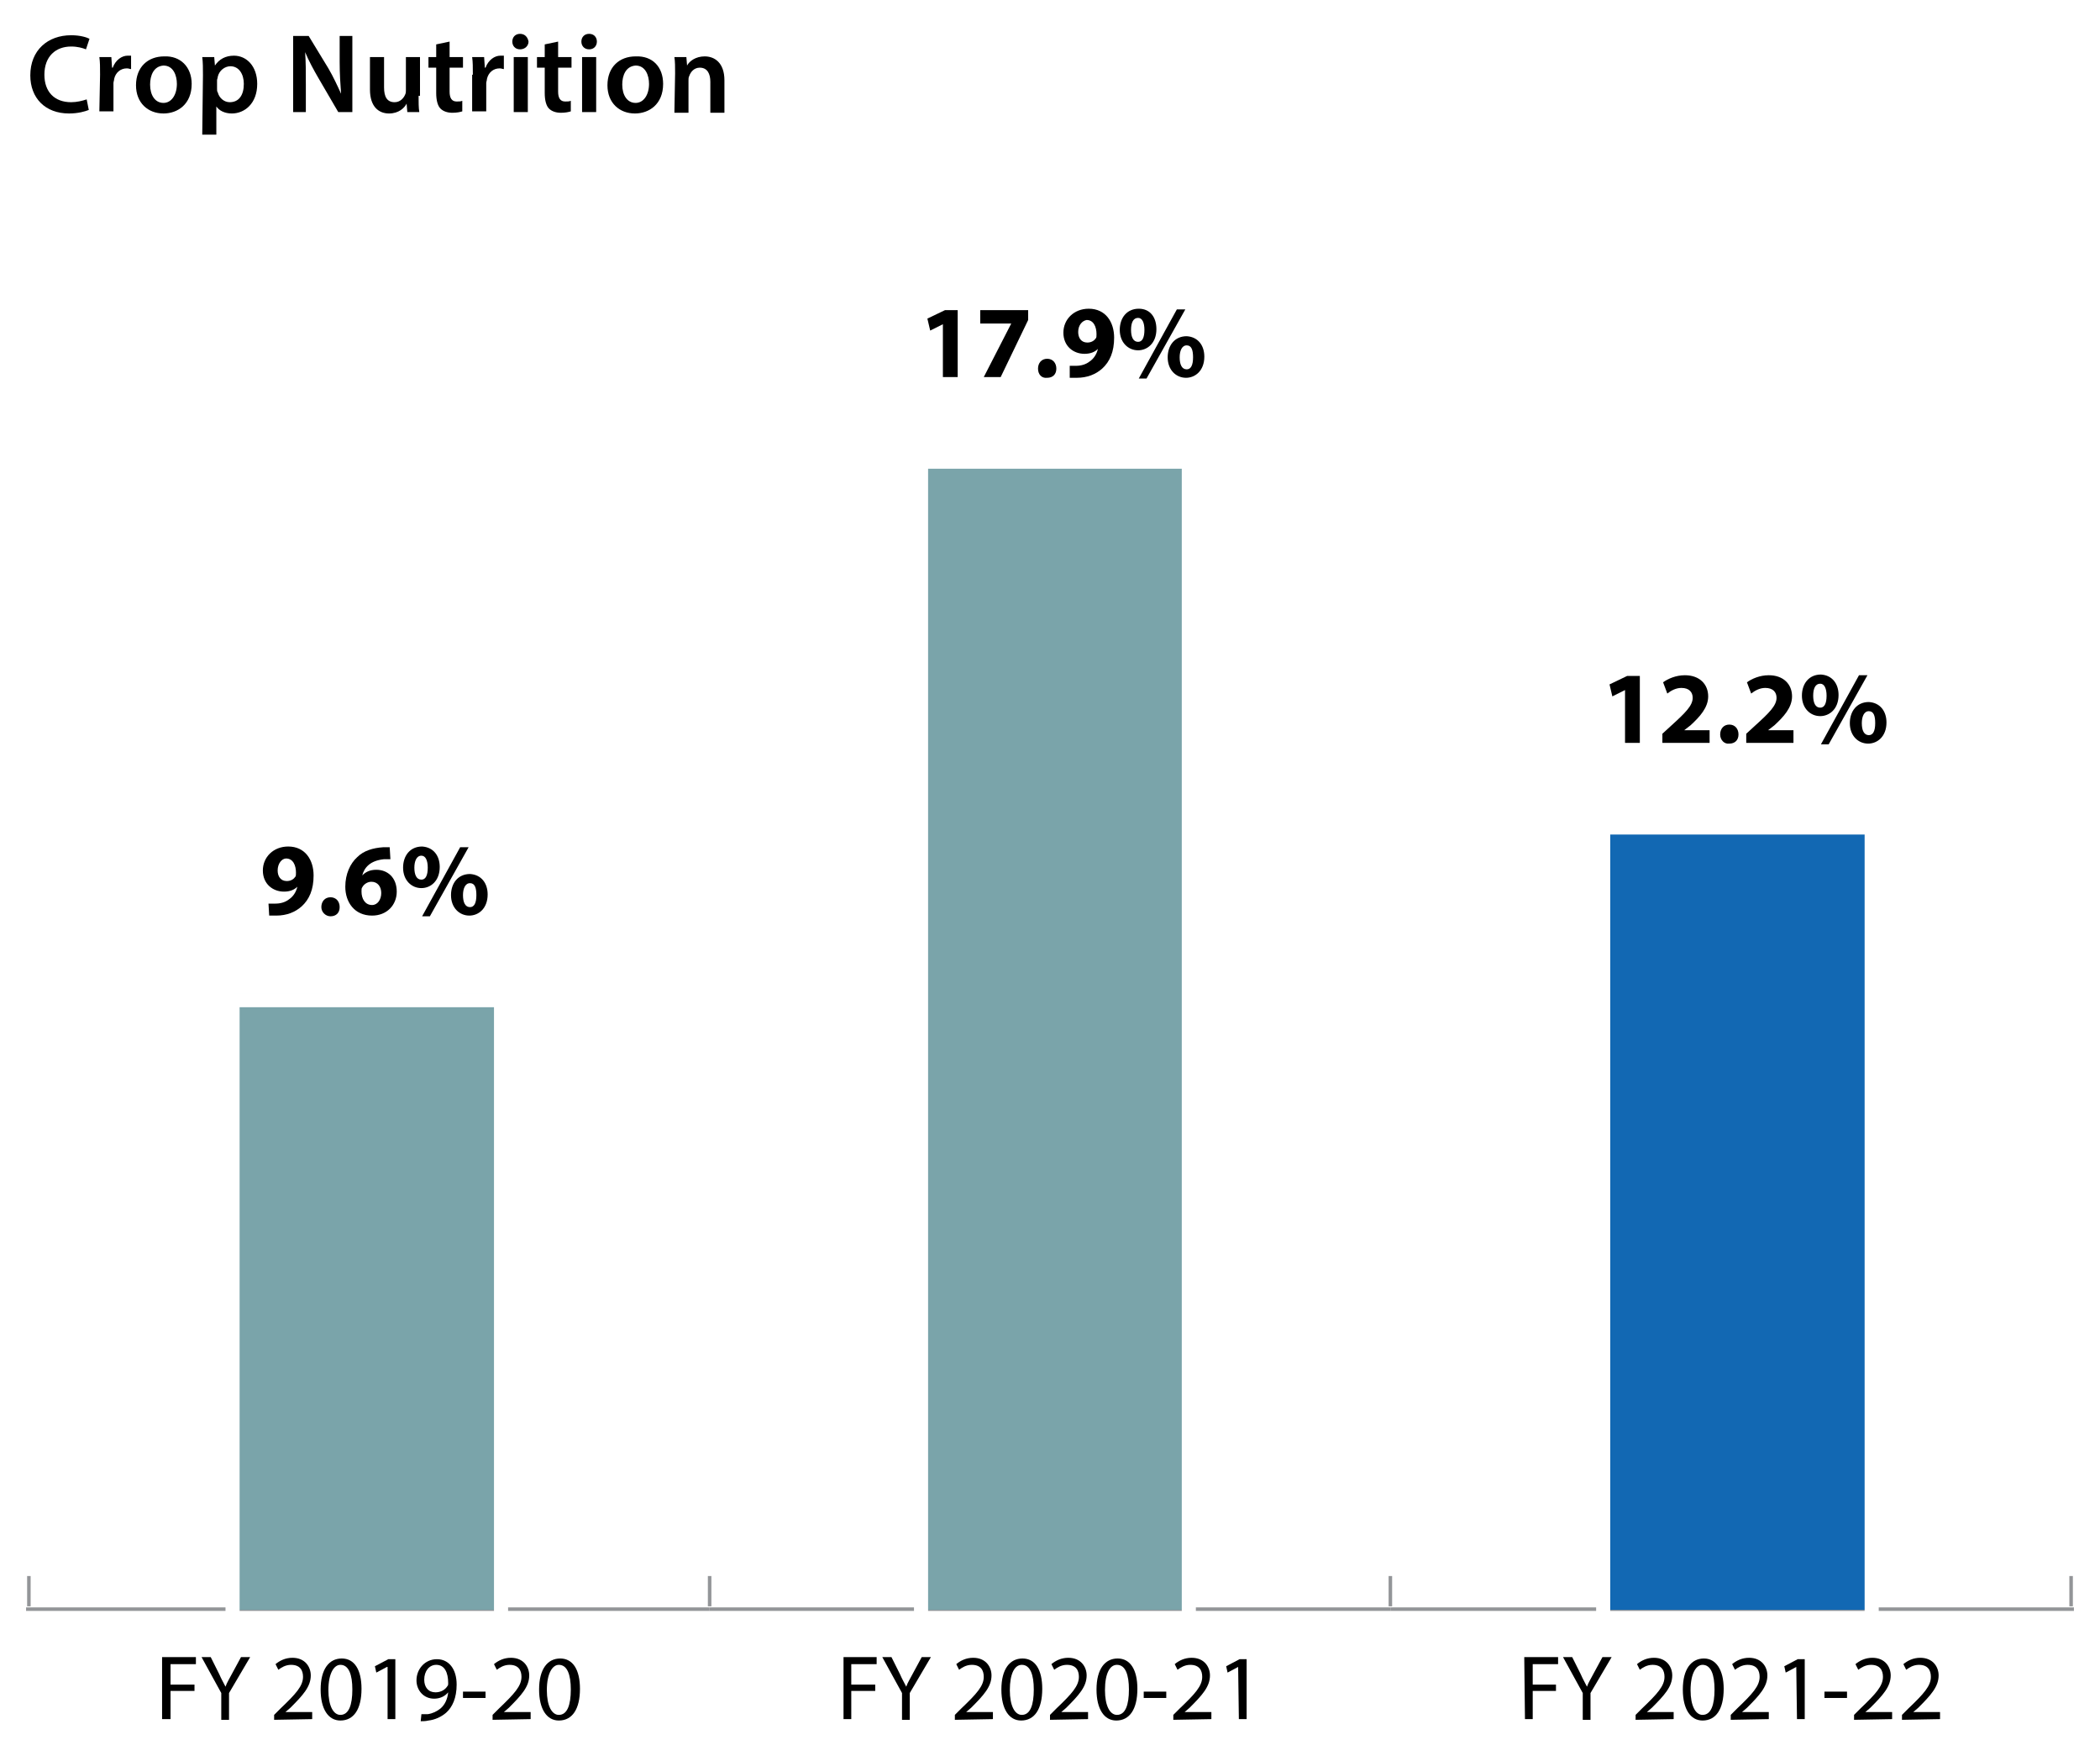 <?xml version="1.0" encoding="utf-8"?>
<!-- Generator: Adobe Illustrator 26.3.1, SVG Export Plug-In . SVG Version: 6.00 Build 0)  -->
<svg version="1.1" id="crop_nutrition" xmlns="http://www.w3.org/2000/svg" xmlns:xlink="http://www.w3.org/1999/xlink" x="0px" y="0px"
	 viewBox="0 0 298 249.8" style="enable-background:new 0 0 298 249.8;" xml:space="preserve">
<style type="text/css">
	#crop_nutrition .st0{fill:none;stroke:#939598;stroke-width:0.5;stroke-miterlimit:10;}
	#crop_nutrition .st1{fill:#7AA4AA;}
	#crop_nutrition .st2{fill:none;stroke:#FFFFFF;stroke-width:2;}
	#crop_nutrition .st3{fill:#1268B3;}
</style>
<g>
	<path d="M12.6,15.6c-0.5,0.2-1.5,0.5-2.8,0.5c-3.4,0-5.5-2.2-5.5-5.4C4.3,7.1,6.8,5,10.1,5c1.3,0,2.2,0.3,2.6,0.5L12.2,7
		c-0.5-0.2-1.2-0.4-2.1-0.4c-2.2,0-3.8,1.4-3.8,4c0,2.4,1.4,3.9,3.8,3.9c0.8,0,1.6-0.2,2.2-0.4L12.6,15.6z"/>
	<path d="M14.2,10.6c0-1.1,0-1.8-0.1-2.5h1.7l0.1,1.5H16c0.4-1.1,1.3-1.7,2.1-1.7c0.2,0,0.3,0,0.5,0v1.9c-0.2,0-0.3-0.1-0.6-0.1
		c-0.9,0-1.6,0.6-1.8,1.5c0,0.2-0.1,0.4-0.1,0.6v4h-2L14.2,10.6L14.2,10.6z"/>
	<path d="M27.2,11.9c0,2.9-2,4.2-4,4.2c-2.2,0-3.9-1.5-3.9-4c0-2.6,1.7-4.1,4-4.1C25.6,7.9,27.2,9.5,27.2,11.9z M21.3,12
		c0,1.5,0.7,2.6,1.9,2.6c1.1,0,1.9-1.1,1.9-2.7c0-1.2-0.5-2.6-1.9-2.6C21.8,9.4,21.3,10.7,21.3,12z"/>
	<path d="M28.8,10.7c0-1,0-1.9-0.1-2.6h1.7l0.1,1.2l0,0c0.6-0.9,1.5-1.4,2.7-1.4c1.8,0,3.3,1.5,3.3,4c0,2.8-1.8,4.2-3.6,4.2
		c-1,0-1.8-0.4-2.2-1l0,0v4h-2L28.8,10.7L28.8,10.7z M30.8,12.6c0,0.2,0,0.4,0.1,0.5c0.2,0.8,0.9,1.4,1.7,1.4c1.3,0,2-1,2-2.6
		c0-1.4-0.7-2.5-1.9-2.5c-0.8,0-1.6,0.6-1.8,1.5c0,0.2-0.1,0.3-0.1,0.5C30.8,11.4,30.8,12.6,30.8,12.6z"/>
	<path d="M41.6,15.9V5.1h2.2l2.8,4.6c0.7,1.2,1.3,2.5,1.8,3.6l0,0c-0.1-1.4-0.2-2.8-0.2-4.5V5.1H50v10.8h-2l-2.8-4.8
		c-0.7-1.2-1.4-2.5-1.9-3.7l0,0c0.1,1.4,0.1,2.8,0.1,4.6v3.9H41.6z"/>
	<path d="M59.4,13.6c0,0.9,0,1.7,0.1,2.3h-1.7l-0.1-1.2l0,0c-0.3,0.6-1.1,1.4-2.5,1.4s-2.7-0.9-2.7-3.4V8.1h2v4.3
		c0,1.3,0.4,2.1,1.5,2.1c0.8,0,1.3-0.6,1.5-1.1c0.1-0.2,0.1-0.4,0.1-0.6V8.1h2v5.5H59.4z"/>
	<path d="M63.8,5.9v2.2h1.9v1.5h-1.9V13c0,0.9,0.3,1.4,1,1.4c0.3,0,0.6,0,0.8-0.1v1.5c-0.3,0.1-0.8,0.2-1.4,0.2
		c-0.7,0-1.3-0.2-1.7-0.6c-0.4-0.4-0.6-1.2-0.6-2.2V9.6h-1.1V8.1h1.1V6.3L63.8,5.9z"/>
	<path d="M67.1,10.6c0-1.1,0-1.8-0.1-2.5h1.7l0.1,1.5h0.1c0.4-1.1,1.3-1.7,2.1-1.7c0.2,0,0.3,0,0.5,0v1.9c-0.2,0-0.3-0.1-0.6-0.1
		c-0.9,0-1.6,0.6-1.8,1.5c0,0.2-0.1,0.4-0.1,0.6v4h-2v-5.2H67.1z"/>
	<path d="M75,5.9C75,6.5,74.5,7,73.8,7s-1.1-0.5-1.1-1.1s0.4-1.1,1.1-1.1S74.9,5.3,75,5.9z M72.9,15.9V8.1h2v7.8
		C74.9,15.9,72.9,15.9,72.9,15.9z"/>
	<path d="M79.2,5.9v2.2h1.9v1.5h-1.9V13c0,0.9,0.3,1.4,1,1.4c0.3,0,0.6,0,0.8-0.1v1.5c-0.3,0.1-0.8,0.2-1.4,0.2
		c-0.7,0-1.3-0.2-1.7-0.6c-0.4-0.4-0.6-1.2-0.6-2.2V9.6h-1.1V8.1h1.1V6.3L79.2,5.9z"/>
	<path d="M84.7,5.9c0,0.6-0.4,1.1-1.1,1.1s-1.1-0.5-1.1-1.1s0.4-1.1,1.1-1.1C84.3,4.8,84.7,5.3,84.7,5.9z M82.6,15.9V8.1h2v7.8
		C84.6,15.9,82.6,15.9,82.6,15.9z"/>
	<path d="M94.1,11.9c0,2.9-2,4.2-4,4.2c-2.2,0-3.9-1.5-3.9-4c0-2.6,1.7-4.1,4-4.1C92.6,7.9,94.1,9.5,94.1,11.9z M88.3,12
		c0,1.5,0.7,2.6,1.9,2.6c1.1,0,1.9-1.1,1.9-2.7c0-1.2-0.5-2.6-1.9-2.6C88.8,9.4,88.3,10.7,88.3,12z"/>
	<path d="M95.8,10.4c0-0.9,0-1.7-0.1-2.3h1.7l0.1,1.2l0,0C97.8,8.7,98.7,8,100,8c1.4,0,2.8,0.9,2.8,3.4V16h-2v-4.4
		c0-1.1-0.4-2-1.5-2c-0.8,0-1.3,0.6-1.5,1.2c-0.1,0.2-0.1,0.4-0.1,0.6V16h-2L95.8,10.4L95.8,10.4z"/>
</g>
<g>
	<line class="st0" x1="4.1" y1="227.9" x2="4.1" y2="223.6"/>
	<line class="st0" x1="100.7" y1="227.9" x2="100.7" y2="223.6"/>
	<line class="st0" x1="197.3" y1="227.9" x2="197.3" y2="223.6"/>
	<line class="st0" x1="293.9" y1="227.9" x2="293.9" y2="223.6"/>
	<line class="st0" x1="3.7" y1="228.3" x2="100.7" y2="228.3"/>
	<line class="st0" x1="100.7" y1="228.3" x2="197.3" y2="228.3"/>
	<line class="st0" x1="197.3" y1="228.3" x2="294.3" y2="228.3"/>
	<g>
		<path d="M23,235.1h4.8v1h-3.6v2.9h3.4v0.9h-3.4v4H23V235.1z"/>
		<path d="M31.4,244v-3.8l-2.8-5.1h1.3l1.2,2.4c0.3,0.7,0.6,1.2,0.9,1.8l0,0c0.2-0.6,0.6-1.2,0.9-1.8l1.3-2.4h1.3l-3,5.1v3.8H31.4z"
			/>
		<path d="M38.9,244v-0.7l0.9-0.9c2.2-2.1,3.2-3.2,3.2-4.5c0-0.9-0.4-1.7-1.7-1.7c-0.8,0-1.4,0.4-1.8,0.7l-0.4-0.8
			c0.6-0.5,1.4-0.9,2.4-0.9c1.8,0,2.6,1.3,2.6,2.5c0,1.6-1.1,2.8-2.9,4.6l-0.7,0.6l0,0h3.8v1L38.9,244L38.9,244z"/>
		<path d="M51.3,239.6c0,2.9-1.1,4.5-3,4.5c-1.7,0-2.8-1.6-2.8-4.4c0-2.9,1.2-4.4,3-4.4C50.3,235.3,51.3,236.9,51.3,239.6z
			 M46.6,239.8c0,2.2,0.7,3.5,1.7,3.5c1.2,0,1.7-1.4,1.7-3.6c0-2.1-0.5-3.5-1.7-3.5C47.4,236.2,46.6,237.4,46.6,239.8z"/>
		<path d="M54.9,236.5L54.9,236.5l-1.5,0.8l-0.2-0.9l1.9-1h1v8.5H55v-7.4H54.9z"/>
		<path d="M59.8,243.2c0.2,0,0.5,0,0.9,0c0.7-0.1,1.3-0.4,1.8-0.8c0.6-0.5,1-1.3,1.1-2.3l0,0c-0.5,0.6-1.2,0.9-2,0.9
			c-1.5,0-2.5-1.2-2.5-2.6c0-1.6,1.2-3,2.9-3s2.8,1.4,2.8,3.6c0,1.9-0.6,3.2-1.5,4c-0.7,0.6-1.6,1-2.5,1.1c-0.4,0.1-0.8,0.1-1.1,0.1
			L59.8,243.2L59.8,243.2z M60.2,238.3c0,1.1,0.6,1.8,1.6,1.8c0.8,0,1.4-0.4,1.7-0.9c0.1-0.1,0.1-0.2,0.1-0.4c0-1.5-0.5-2.6-1.7-2.6
			C60.9,236.2,60.2,237.1,60.2,238.3z"/>
		<path d="M68.9,240v0.9h-3.2V240H68.9z"/>
		<path d="M69.9,244v-0.7l0.9-0.9c2.2-2.1,3.2-3.2,3.2-4.5c0-0.9-0.4-1.7-1.7-1.7c-0.8,0-1.4,0.4-1.8,0.7l-0.4-0.8
			c0.6-0.5,1.4-0.9,2.4-0.9c1.8,0,2.6,1.3,2.6,2.5c0,1.6-1.1,2.8-2.9,4.6l-0.7,0.6l0,0h3.8v1L69.9,244L69.9,244z"/>
		<path d="M82.3,239.6c0,2.9-1.1,4.5-3,4.5c-1.7,0-2.8-1.6-2.8-4.4c0-2.9,1.2-4.4,3-4.4C81.3,235.3,82.3,236.9,82.3,239.6z
			 M77.6,239.8c0,2.2,0.7,3.5,1.7,3.5c1.2,0,1.7-1.4,1.7-3.6c0-2.1-0.5-3.5-1.7-3.5C78.4,236.2,77.6,237.4,77.6,239.8z"/>
	</g>
	<g>
		<path d="M119.6,235.1h4.8v1h-3.6v2.9h3.4v0.9h-3.4v4h-1.1v-8.8H119.6z"/>
		<path d="M128,244v-3.8l-2.8-5.1h1.3l1.2,2.4c0.3,0.7,0.6,1.2,0.9,1.8l0,0c0.2-0.6,0.6-1.2,0.9-1.8l1.3-2.4h1.3l-3,5.1v3.8H128z"/>
		<path d="M135.5,244v-0.7l0.9-0.9c2.2-2.1,3.2-3.2,3.2-4.5c0-0.9-0.4-1.7-1.7-1.7c-0.8,0-1.4,0.4-1.8,0.7l-0.4-0.8
			c0.6-0.5,1.4-0.9,2.4-0.9c1.8,0,2.6,1.3,2.6,2.5c0,1.6-1.1,2.8-2.9,4.6l-0.7,0.6l0,0h3.8v1L135.5,244L135.5,244z"/>
		<path d="M147.9,239.6c0,2.9-1.1,4.5-3,4.5c-1.7,0-2.8-1.6-2.8-4.4c0-2.9,1.2-4.4,3-4.4C146.9,235.3,147.9,236.9,147.9,239.6z
			 M143.3,239.8c0,2.2,0.7,3.5,1.7,3.5c1.2,0,1.7-1.4,1.7-3.6c0-2.1-0.5-3.5-1.7-3.5C144,236.2,143.3,237.4,143.3,239.8z"/>
		<path d="M149,244v-0.7l0.9-0.9c2.2-2.1,3.2-3.2,3.2-4.5c0-0.9-0.4-1.7-1.7-1.7c-0.8,0-1.4,0.4-1.8,0.7l-0.4-0.8
			c0.6-0.5,1.4-0.9,2.4-0.9c1.8,0,2.6,1.3,2.6,2.5c0,1.6-1.1,2.8-2.9,4.6l-0.7,0.6l0,0h3.8v1L149,244L149,244z"/>
		<path d="M161.4,239.6c0,2.9-1.1,4.5-3,4.5c-1.7,0-2.8-1.6-2.8-4.4c0-2.9,1.2-4.4,3-4.4C160.4,235.3,161.4,236.9,161.4,239.6z
			 M156.8,239.8c0,2.2,0.7,3.5,1.7,3.5c1.2,0,1.7-1.4,1.7-3.6c0-2.1-0.5-3.5-1.7-3.5C157.5,236.2,156.8,237.4,156.8,239.8z"/>
		<path d="M165.5,240v0.9h-3.2V240H165.5z"/>
		<path d="M166.5,244v-0.7l0.9-0.9c2.2-2.1,3.2-3.2,3.2-4.5c0-0.9-0.4-1.7-1.7-1.7c-0.8,0-1.4,0.4-1.8,0.7l-0.4-0.8
			c0.6-0.5,1.4-0.9,2.4-0.9c1.8,0,2.6,1.3,2.6,2.5c0,1.6-1.1,2.8-2.9,4.6l-0.7,0.6l0,0h3.8v1L166.5,244L166.5,244z"/>
		<path d="M175.7,236.5L175.7,236.5l-1.5,0.8l-0.2-0.9l1.9-1h1v8.5h-1.1L175.7,236.5L175.7,236.5z"/>
	</g>
	<g>
		<path d="M216.3,235.1h4.8v1h-3.6v2.9h3.3v0.9h-3.3v4h-1.1L216.3,235.1L216.3,235.1z"/>
		<path d="M224.6,244v-3.8l-2.8-5.1h1.3l1.2,2.4c0.3,0.7,0.6,1.2,0.9,1.8l0,0c0.2-0.6,0.6-1.2,0.9-1.8l1.3-2.4h1.3l-3,5.1v3.8H224.6
			z"/>
		<path d="M232.1,244v-0.7l0.9-0.9c2.2-2.1,3.2-3.2,3.2-4.5c0-0.9-0.4-1.7-1.7-1.7c-0.8,0-1.4,0.4-1.8,0.7l-0.4-0.8
			c0.6-0.5,1.4-0.9,2.4-0.9c1.8,0,2.6,1.3,2.6,2.5c0,1.6-1.1,2.8-2.9,4.6l-0.7,0.6l0,0h3.8v1L232.1,244L232.1,244z"/>
		<path d="M244.6,239.6c0,2.9-1.1,4.5-3,4.5c-1.7,0-2.8-1.6-2.8-4.4c0-2.9,1.2-4.4,3-4.4C243.5,235.3,244.6,236.9,244.6,239.6z
			 M239.9,239.8c0,2.2,0.7,3.5,1.7,3.5c1.2,0,1.7-1.4,1.7-3.6c0-2.1-0.5-3.5-1.7-3.5C240.7,236.2,239.9,237.4,239.9,239.8z"/>
		<path d="M245.6,244v-0.7l0.9-0.9c2.2-2.1,3.2-3.2,3.2-4.5c0-0.9-0.4-1.7-1.7-1.7c-0.8,0-1.4,0.4-1.8,0.7l-0.4-0.8
			c0.6-0.5,1.4-0.9,2.4-0.9c1.8,0,2.6,1.3,2.6,2.5c0,1.6-1.1,2.8-2.9,4.6l-0.7,0.6l0,0h3.8v1L245.6,244L245.6,244z"/>
		<path d="M254.9,236.5L254.9,236.5l-1.5,0.8l-0.2-0.9l1.9-1h1v8.5H255L254.9,236.5L254.9,236.5z"/>
		<path d="M262.1,240v0.9h-3.2V240H262.1z"/>
		<path d="M263.1,244v-0.7l0.9-0.9c2.2-2.1,3.2-3.2,3.2-4.5c0-0.9-0.4-1.7-1.7-1.7c-0.8,0-1.4,0.4-1.8,0.7l-0.4-0.8
			c0.6-0.5,1.4-0.9,2.4-0.9c1.8,0,2.6,1.3,2.6,2.5c0,1.6-1.1,2.8-2.9,4.6l-0.7,0.6l0,0h3.8v1L263.1,244L263.1,244z"/>
		<path d="M269.9,244v-0.7l0.9-0.9c2.2-2.1,3.2-3.2,3.2-4.5c0-0.9-0.4-1.7-1.7-1.7c-0.8,0-1.4,0.4-1.8,0.7l-0.4-0.8
			c0.6-0.5,1.4-0.9,2.4-0.9c1.8,0,2.6,1.3,2.6,2.5c0,1.6-1.1,2.8-2.9,4.6l-0.7,0.6l0,0h3.8v1L269.9,244L269.9,244z"/>
	</g>
</g>
<g class="wow performance-bar one">
	<rect x="33.1" y="141" class="st1" width="37.8" height="87.4"/>
	<polyline class="st2" points="71.1,228.9 71.1,141.9 33,141.9 33,228.9 	"/>
	<g>
		<path d="M38.1,128.2c0.3,0,0.5,0,1,0c0.7,0,1.4-0.2,1.9-0.6c0.6-0.4,1-1,1.2-1.8l0,0c-0.4,0.4-1,0.7-1.9,0.7c-1.6,0-3-1.1-3-3
			s1.5-3.4,3.6-3.4c2.4,0,3.6,1.9,3.6,4.1c0,2-0.6,3.4-1.7,4.4c-0.9,0.8-2.1,1.3-3.6,1.3c-0.4,0-0.8,0-1,0L38.1,128.2L38.1,128.2z
			 M39.4,123.5c0,0.8,0.4,1.5,1.3,1.5c0.6,0,1-0.3,1.2-0.6c0.1-0.1,0.1-0.3,0.1-0.6c0-1-0.4-2-1.4-2C40,121.8,39.4,122.5,39.4,123.5
			z"/>
		<path d="M45.6,128.7c0-0.8,0.5-1.4,1.3-1.4s1.3,0.6,1.3,1.4s-0.5,1.3-1.3,1.3C46.2,130,45.6,129.4,45.6,128.7z"/>
		<path d="M55.4,121.9c-0.2,0-0.5,0-0.9,0c-2,0.2-2.8,1.2-3.1,2.3l0,0c0.5-0.5,1.1-0.8,2-0.8c1.6,0,2.9,1.1,2.9,3.1
			c0,1.9-1.4,3.4-3.5,3.4c-2.5,0-3.8-1.9-3.8-4.1c0-1.8,0.7-3.3,1.7-4.2c0.9-0.9,2.2-1.3,3.7-1.4c0.4,0,0.7,0,0.9,0L55.4,121.9
			L55.4,121.9z M54.1,126.7c0-0.9-0.5-1.6-1.4-1.6c-0.6,0-1.1,0.4-1.3,0.8c-0.1,0.1-0.1,0.3-0.1,0.6c0,1,0.5,1.9,1.5,1.9
			C53.6,128.4,54.1,127.6,54.1,126.7z"/>
		<path d="M62.4,123c0,2-1.3,3-2.6,3c-1.4,0-2.6-1.1-2.6-2.9c0-1.7,1-3,2.7-3C61.5,120.2,62.4,121.4,62.4,123z M58.8,123.1
			c0,1,0.3,1.7,1,1.7c0.6,0,0.9-0.6,0.9-1.7c0-1-0.3-1.7-0.9-1.7C59.1,121.4,58.8,122.2,58.8,123.1z M59.9,130l5.4-9.8h1.2L61,130
			H59.9z M69.2,126.9c0,2-1.3,3-2.6,3c-1.4,0-2.6-1.1-2.6-2.9c0-1.7,1-3,2.7-3C68.3,124.1,69.2,125.3,69.2,126.9z M65.7,127
			c0,1,0.3,1.7,1,1.7c0.6,0,0.9-0.6,0.9-1.7c0-1-0.2-1.7-0.9-1.7C66,125.3,65.7,126.1,65.7,127z"/>
	</g>
</g>
<g class="wow performance-bar two">
	<rect x="130.7" y="65" class="st1" width="38.1" height="163.4"/>
	<polyline class="st2" points="168.7,228.9 168.7,65.5 130.7,65.5 130.7,228.9 	"/>
	<g>
		<path d="M133.8,46L133.8,46l-1.8,0.9l-0.4-1.7l2.5-1.2h1.8v9.5h-2.1V46z"/>
		<path d="M145.9,44v1.4l-3.9,8.1h-2.4l3.9-7.6l0,0h-4.4V44H145.9z"/>
		<path d="M147.3,52.3c0-0.8,0.5-1.4,1.3-1.4s1.3,0.6,1.3,1.4c0,0.8-0.5,1.3-1.3,1.3C147.8,53.7,147.3,53.1,147.3,52.3z"/>
		<path d="M151.7,51.9c0.3,0,0.5,0,1,0c0.7,0,1.4-0.2,1.9-0.6c0.6-0.4,1-1,1.2-1.8l0,0c-0.4,0.4-1,0.7-1.9,0.7c-1.6,0-3-1.1-3-3
			s1.5-3.4,3.6-3.4c2.4,0,3.6,1.9,3.6,4.1c0,2-0.6,3.4-1.7,4.4c-0.9,0.8-2.1,1.3-3.6,1.3c-0.4,0-0.8,0-1,0v-1.7H151.7z M153,47.1
			c0,0.8,0.4,1.5,1.3,1.5c0.6,0,1-0.3,1.2-0.6c0.1-0.1,0.1-0.3,0.1-0.6c0-1-0.4-2-1.4-2C153.6,45.5,153,46.1,153,47.1z"/>
		<path d="M164.1,46.7c0,2-1.3,3-2.6,3c-1.4,0-2.6-1.1-2.6-2.9c0-1.7,1-3,2.7-3C163.2,43.8,164.1,45,164.1,46.7z M160.5,46.8
			c0,1,0.3,1.7,1,1.7c0.6,0,0.9-0.6,0.9-1.7c0-1-0.3-1.7-0.9-1.7C160.8,45.1,160.5,45.8,160.5,46.8z M161.6,53.7l5.4-9.8h1.2
			l-5.5,9.8H161.6z M170.9,50.6c0,2-1.3,3-2.6,3c-1.4,0-2.6-1.1-2.6-2.9c0-1.7,1-3,2.7-3C170,47.8,170.9,49,170.9,50.6z M167.4,50.7
			c0,1,0.3,1.7,1,1.7c0.6,0,0.9-0.6,0.9-1.7c0-1-0.2-1.7-0.9-1.7S167.4,49.8,167.4,50.7z"/>
	</g>
</g>
<g class="wow performance-bar three">
	<rect x="227.5" y="117.7" class="st3" width="38.1" height="110.7"/>
	<polyline class="st2" points="265.6,228.9 265.6,117.4 227.5,117.4 227.5,228.9 	"/>
	<g>
		<path d="M230.6,97.9L230.6,97.9l-1.8,0.9l-0.4-1.7l2.5-1.2h1.8v9.5h-2.1V97.9z"/>
		<path d="M235.9,105.4v-1.3l1.2-1.1c2.1-1.9,3.1-2.9,3.1-4c0-0.8-0.5-1.4-1.6-1.4c-0.8,0-1.5,0.4-2,0.8l-0.6-1.6
			c0.7-0.5,1.8-1,3.1-1c2.1,0,3.3,1.3,3.3,3c0,1.6-1.2,2.9-2.5,4.1l-0.9,0.7l0,0h3.6v1.8H235.9z"/>
		<path d="M244.1,104.2c0-0.8,0.5-1.4,1.3-1.4s1.3,0.6,1.3,1.4s-0.5,1.3-1.3,1.3C244.7,105.6,244.1,105,244.1,104.2z"/>
		<path d="M247.8,105.4v-1.3l1.2-1.1c2.1-1.9,3.1-2.9,3.1-4c0-0.8-0.5-1.4-1.6-1.4c-0.8,0-1.5,0.4-2,0.8l-0.6-1.6
			c0.7-0.5,1.8-1,3.1-1c2.1,0,3.3,1.3,3.3,3c0,1.6-1.2,2.9-2.5,4.1l-0.9,0.7l0,0h3.6v1.8H247.8z"/>
		<path d="M260.9,98.6c0,2-1.3,3-2.6,3c-1.4,0-2.6-1.1-2.6-2.9c0-1.7,1-3,2.7-3C260,95.8,260.9,97,260.9,98.6z M257.3,98.7
			c0,1,0.3,1.7,1,1.7c0.6,0,0.9-0.6,0.9-1.7c0-1-0.3-1.7-0.9-1.7C257.6,97,257.3,97.7,257.3,98.7z M258.4,105.6l5.4-9.8h1.2
			l-5.5,9.8H258.4z M267.7,102.5c0,2-1.3,3-2.6,3c-1.4,0-2.6-1.1-2.6-2.9c0-1.7,1-3,2.7-3C266.8,99.7,267.7,100.9,267.7,102.5z
			 M264.2,102.6c0,1,0.3,1.7,1,1.7c0.6,0,0.9-0.6,0.9-1.7c0-1-0.2-1.7-0.9-1.7C264.5,100.9,264.2,101.7,264.2,102.6z"/>
	</g>
</g>
</svg>
